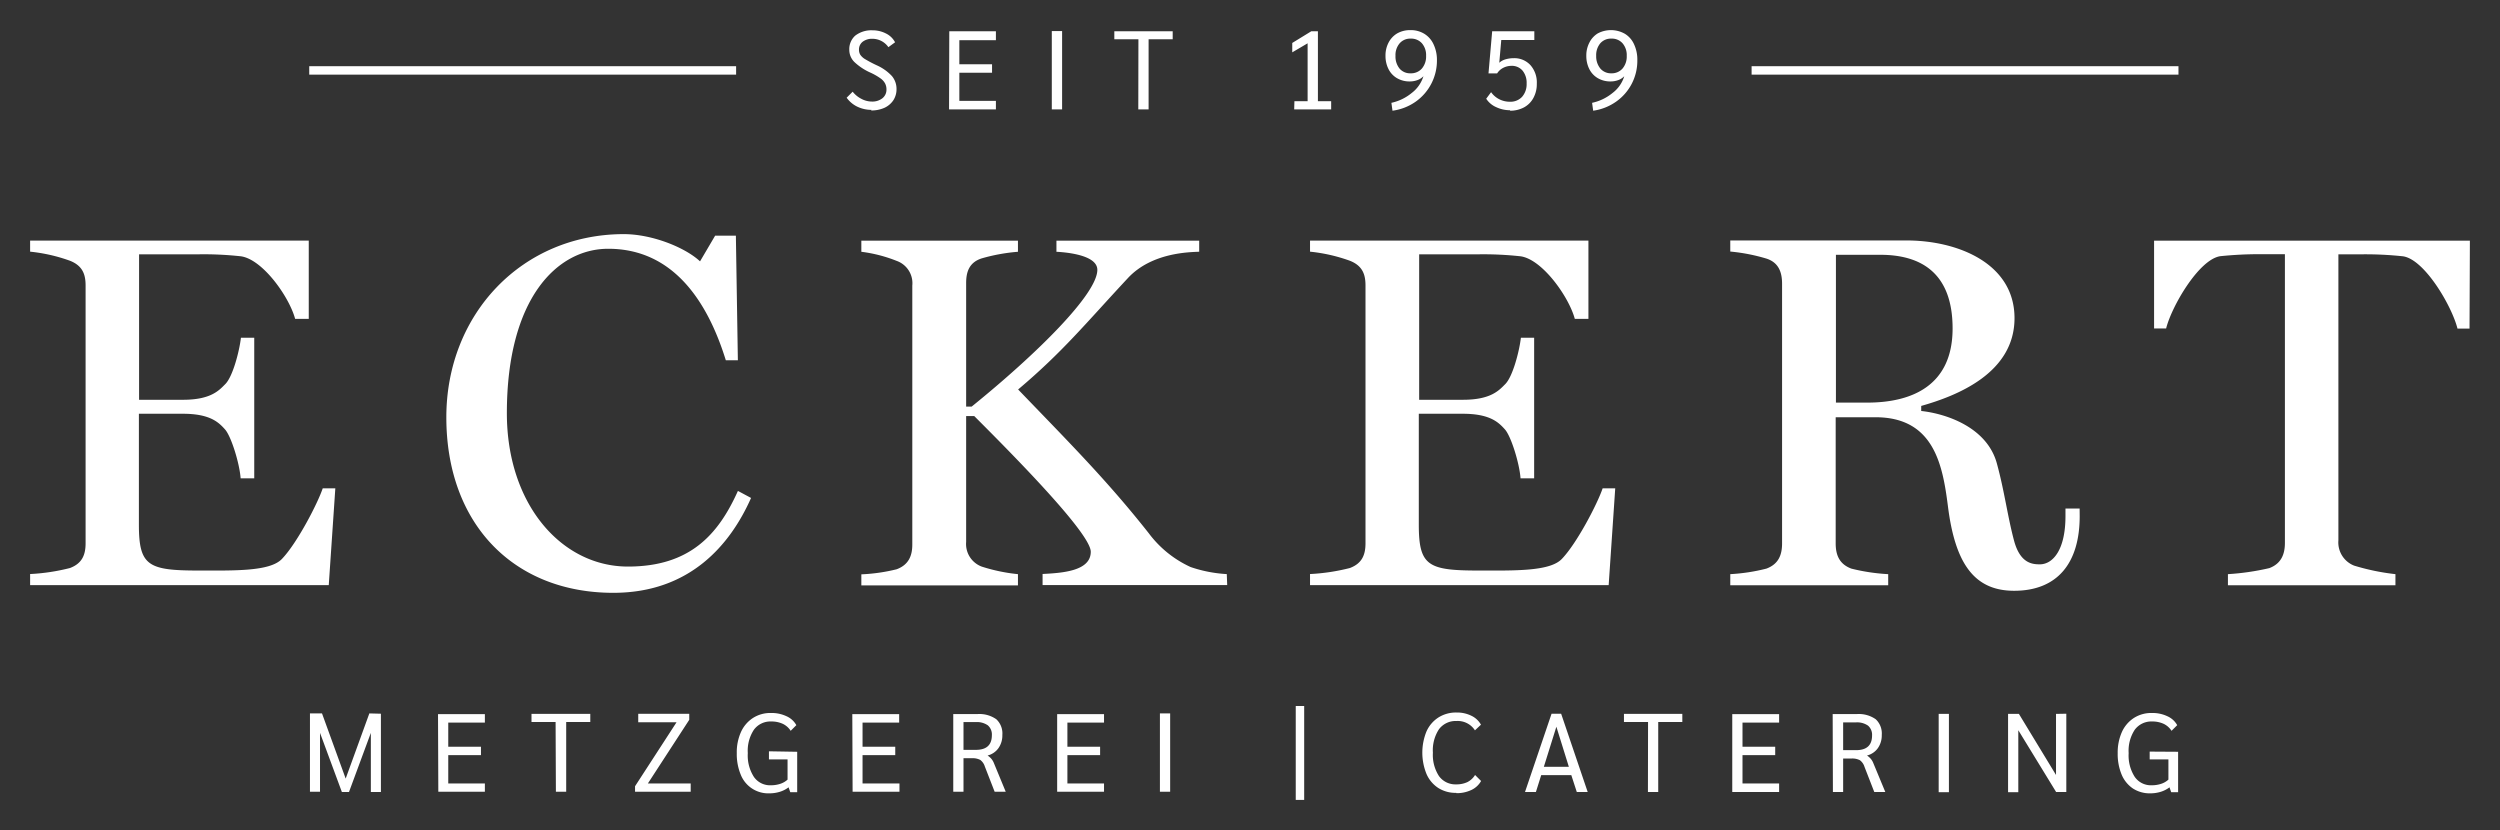 <?xml version="1.0" encoding="UTF-8" standalone="no"?>
<svg
   xmlns:dc="http://purl.org/dc/elements/1.1/"
   xmlns:cc="http://creativecommons.org/ns#"
   xmlns:rdf="http://www.w3.org/1999/02/22-rdf-syntax-ns#"
   xmlns:svg="http://www.w3.org/2000/svg"
   xmlns="http://www.w3.org/2000/svg"
   xmlns:sodipodi="http://sodipodi.sourceforge.net/DTD/sodipodi-0.dtd"
   xmlns:inkscape="http://www.inkscape.org/namespaces/inkscape"
   inkscape:version="1.0 (4035a4fb49, 2020-05-01)"
   height="137.801"
   width="415.05"
   sodipodi:docname="Logo_Eckert.svg"
   version="1.1"
   viewBox="0 0 415.05 137.801"
   data-name="Ebene 1"
   id="Ebene_1">
  <rect x="0" y="0" width="415.05" height="137.801" fill="#333333" stroke="none"/>
  <sodipodi:namedview
     inkscape:current-layer="Ebene_1"
     inkscape:window-maximized="1"
     inkscape:window-y="-9"
     inkscape:window-x="2391"
     inkscape:cy="-42.387231"
     inkscape:cx="163.06499"
     inkscape:zoom="2"
     fit-margin-bottom="5"
     fit-margin-right="5"
     fit-margin-left="5"
     fit-margin-top="5"
     showgrid="false"
     id="namedview21"
     inkscape:window-height="1321"
     inkscape:window-width="2400"
     inkscape:pageshadow="2"
     inkscape:pageopacity="0"
     guidetolerance="10"
     gridtolerance="10"
     objecttolerance="10"
     borderopacity="1"
     bordercolor="#666666"
     pagecolor="#ffffff" />
  <defs
     id="defs4">
    <style
       id="style2">.cls-1{fill:#1d1d1b;}</style>
  </defs>
  <title
     id="title6">Logo_Eckert_schwarz</title>
  <path
     style="fill:#ffffff"
     id="path8"
     d="m 410.05,39.961 h -52.43 v 14.57 h 2 c 0.92,-3.68 5.44,-11.47 9,-12 a 63.69,63.69 0 0 1 6.79,-0.33 h 3.93 v 47.93 c 0,1.84 -0.58,3.43 -2.59,4.19 a 41.51,41.51 0 0 1 -6.87,1 v 1.84 h 27.81 v -1.84 a 37.61,37.61 0 0 1 -6.87,-1.42 4.14,4.14 0 0 1 -2.6,-4.19 v -47.49 h 3.94 a 58.66,58.66 0 0 1 6.78,0.33 c 3.6,0.51 8.13,8.3 9.05,12 h 2 z m -100.05,26.88 h -5.2 v -24.54 h 7.37 c 6.37,0 12,2.68 12,12.23 0,9.55 -6.84,12.31 -14.17,12.31 m 35.26,17.59 h -2.35 v 1.26 c 0,5.61 -2.09,8 -4.27,8 -1.25,0 -3.26,-0.17 -4.27,-3.94 -1.09,-4.1 -1.59,-8.21 -2.85,-12.81 -1.67,-6.12 -8.62,-8.29 -12.56,-8.71 v -0.84 c 5.95,-1.68 15.49,-5.45 15.49,-14.57 0,-9.12 -9.46,-12.9 -17.92,-12.9 h -29.27 v 1.84 a 30.58,30.58 0 0 1 6,1.17 c 2.09,0.67 2.6,2.35 2.6,4.19 v 43.09 c 0,1.93 -0.59,3.44 -2.6,4.19 a 31.06,31.06 0 0 1 -6,0.92 v 1.84 h 26.22 v -1.84 a 32,32 0 0 1 -6.12,-0.92 c -2,-0.75 -2.6,-2.26 -2.6,-4.19 v -20.94 h 6.62 c 9.72,0 11.14,8 12,14.66 1.17,9.46 4.27,14.15 11,14.15 7.2,0 10.89,-4.6 10.89,-12.39 z m -79.19,-3.36 c -0.84,2.51 -4.27,9.13 -6.78,11.73 -2,2.09 -7.88,1.92 -13.74,1.92 -8.46,0 -10,-0.75 -10,-7.62 v -18.41 h 7.29 c 4.52,0 5.95,1.42 7,2.59 1.05,1.17 2.43,5.7 2.6,8.13 h 2.26 v -23.34 h -2.2 c -0.25,2.18 -1.34,6.45 -2.6,7.7 -1,1 -2.34,2.6 -7,2.6 h -7.29 v -24.15 h 9.89 a 57.09,57.09 0 0 1 6.95,0.33 c 3.6,0.51 8,6.7 9,10.39 h 2.26 v -13 h -46.22 v 1.84 a 27.66,27.66 0 0 1 6.62,1.51 c 2.09,0.83 2.59,2.26 2.59,4.1 v 42.8 c 0,1.93 -0.58,3.35 -2.59,4.11 a 33.08,33.08 0 0 1 -6.62,1 v 1.84 h 49.58 l 1.09,-16.07 z m -62.4,14.24 a 22.39,22.39 0 0 1 -6,-1.17 18,18 0 0 1 -6.95,-5.61 c -6.95,-8.8 -13.07,-14.91 -21.69,-23.87 7.45,-6.29 11.14,-10.89 18.25,-18.52 4,-4.27 10.31,-4.27 11.81,-4.35 v -1.83 h -23.7 v 1.84 c 1.51,0.08 6.79,0.5 6.79,3 0,4 -10,13.91 -20.86,22.7 h -0.92 v -20.51 c 0,-1.84 0.5,-3.43 2.6,-4.1 a 30.23,30.23 0 0 1 6,-1.09 v -1.84 h -26 v 1.84 a 23.74,23.74 0 0 1 5.86,1.51 3.93,3.93 0 0 1 2.6,4.1 v 43 c 0,1.84 -0.59,3.35 -2.6,4.1 a 29.39,29.39 0 0 1 -5.86,0.84 v 1.84 h 26 v -1.87 a 28.94,28.94 0 0 1 -6,-1.25 4,4 0 0 1 -2.6,-4.1 v -20.9 h 1.34 c 5.19,5.2 19.35,19.35 19.35,22.53 0,3.18 -4.61,3.52 -8,3.69 v 1.84 h 30.65 z m -81.16,-13.81 c -3.27,7.29 -8,12.56 -18.26,12.56 -11,0 -20.1,-10.3 -20.1,-25.46 0,-19 8.29,-27.3 16.83,-27.3 10.81,0 16.51,8.79 19.52,18.51 h 2 l -0.33,-20.69 h -3.44 l -2.51,4.27 c -2.51,-2.34 -8,-4.52 -12.65,-4.52 -16.82,0 -29.47,13.2 -29.47,30.4 0,17.76 11.22,29.15 27.72,29.15 12.73,0 19.43,-8 22.87,-15.75 z m -68.93,-0.43 c -0.84,2.51 -4.27,9.13 -6.78,11.73 -2,2.09 -7.88,1.92 -13.74,1.92 -8.46,0 -10,-0.75 -10,-7.62 v -18.41 h 7.29 c 4.52,0 5.95,1.42 7,2.59 1.05,1.17 2.43,5.7 2.6,8.13 h 2.26 v -23.34 H 40 c -0.25,2.18 -1.34,6.45 -2.6,7.7 -1,1 -2.34,2.6 -7,2.6 h -7.31 v -24.15 H 33 a 57.09,57.09 0 0 1 7,0.33 c 3.6,0.51 8,6.7 9,10.39 h 2.26 v -13 H 5 v 1.84 a 27.66,27.66 0 0 1 6.62,1.51 c 2.09,0.83 2.59,2.26 2.59,4.1 v 42.8 c 0,1.93 -0.58,3.35 -2.59,4.11 a 33.08,33.08 0 0 1 -6.62,1 v 1.84 h 49.58 l 1.09,-16.07 z"
     class="cls-1" />
  <path
     style="fill:#ffffff"
     id="path10"
     d="m 356.89,124.781 v 1.29 H 360 v 3.36 a 3.29,3.29 0 0 1 -1.21,0.7 4.92,4.92 0 0 1 -1.57,0.24 3.26,3.26 0 0 1 -2.82,-1.41 6.55,6.55 0 0 1 -1,-3.92 6.34,6.34 0 0 1 1,-3.87 3.41,3.41 0 0 1 2.89,-1.39 4.45,4.45 0 0 1 1.92,0.39 3.2,3.2 0 0 1 1.31,1.16 l 0.94,-0.94 a 3.48,3.48 0 0 0 -1.63,-1.48 5.76,5.76 0 0 0 -2.55,-0.54 5.35,5.35 0 0 0 -3,0.82 5.43,5.43 0 0 0 -2,2.33 8.34,8.34 0 0 0 -0.7,3.52 8.93,8.93 0 0 0 0.65,3.55 5.21,5.21 0 0 0 1.87,2.31 5.13,5.13 0 0 0 2.89,0.81 5.88,5.88 0 0 0 1.75,-0.26 4.67,4.67 0 0 0 1.44,-0.74 l 0.28,0.81 h 1.15 v -6.71 z m -15.55,-6.26 v 10.14 l -6.16,-10.14 h -1.8 v 13 h 1.7 v -10.29 l 6.28,10.26 h 1.69 v -13 z m -19.48,13 h 1.7 v -13 h -1.7 z m -15.86,-6.98 v -4.61 h 2.13 a 3.19,3.19 0 0 1 2,0.54 2,2 0 0 1 0.67,1.63 c 0,1.63 -0.89,2.44 -2.65,2.44 z m -1.7,6.95 h 1.7 v -5.56 h 1.39 a 2.76,2.76 0 0 1 1.39,0.28 2.16,2.16 0 0 1 0.76,1.09 l 1.63,4.19 H 313 l -2,-4.82 a 2.57,2.57 0 0 0 -0.41,-0.69 3.18,3.18 0 0 0 -0.63,-0.55 v 0 a 3.16,3.16 0 0 0 1.8,-1.22 3.66,3.66 0 0 0 0.65,-2.19 3.22,3.22 0 0 0 -1,-2.61 4.87,4.87 0 0 0 -3.15,-0.86 h -4 z m -16.71,0 h 7.78 v -1.42 h -6.08 v -4.7 h 5.43 v -1.4 h -5.43 v -4 h 6.08 v -1.41 h -7.78 z m -14,0 h 1.71 v -11.63 h 4 v -1.34 h -9.69 v 1.34 h 4 z m -17.28,-4.19 2.08,-6.65 2.07,6.65 z m 5.47,4.19 h 1.81 l -4.41,-13 h -1.59 l -4.41,13 h 1.81 l 0.88,-2.8 h 5 z m -20,0.19 a 5.64,5.64 0 0 0 2.5,-0.53 3.59,3.59 0 0 0 1.61,-1.49 l -1,-1 a 3.18,3.18 0 0 1 -1.27,1.18 4.25,4.25 0 0 1 -1.88,0.38 3.35,3.35 0 0 1 -2.85,-1.39 6.45,6.45 0 0 1 -1,-3.87 6.35,6.35 0 0 1 1,-3.88 3.46,3.46 0 0 1 2.92,-1.38 3.4,3.4 0 0 1 3.06,1.55 l 1,-0.94 a 3.58,3.58 0 0 0 -1.59,-1.48 5.38,5.38 0 0 0 -2.45,-0.54 5.47,5.47 0 0 0 -3,0.81 5.35,5.35 0 0 0 -2,2.32 9.36,9.36 0 0 0 0,7.08 5.28,5.28 0 0 0 1.94,2.31 5.38,5.38 0 0 0 3,0.82 m -49.2,-0.19 h 1.7 v -13 h -1.7 z m -17.06,0 h 7.78 v -1.37 h -6.08 v -4.7 h 5.43 v -1.4 h -5.43 v -4 h 6.08 v -1.41 h -7.78 z m -15.55,-6.95 v -4.61 H 162 a 3.19,3.19 0 0 1 2,0.54 2,2 0 0 1 0.67,1.63 c 0,1.63 -0.89,2.44 -2.65,2.44 z m -1.7,6.95 h 1.7 v -5.56 h 1.39 a 2.73,2.73 0 0 1 1.39,0.28 2.16,2.16 0 0 1 0.76,1.09 l 1.63,4.19 h 1.84 l -1.97,-4.77 a 2.57,2.57 0 0 0 -0.41,-0.69 3.18,3.18 0 0 0 -0.63,-0.55 v 0 a 3.16,3.16 0 0 0 1.8,-1.22 3.66,3.66 0 0 0 0.65,-2.19 3.22,3.22 0 0 0 -1,-2.61 4.87,4.87 0 0 0 -3.15,-0.86 h -4 z m -16.71,0 h 7.78 v -1.37 h -6.13 v -4.7 h 5.43 v -1.4 h -5.43 v -4 h 6.08 v -1.41 h -7.78 z m -13.89,-6.71 v 1.34 h 3.09 v 3.36 a 3.29,3.29 0 0 1 -1.21,0.7 4.92,4.92 0 0 1 -1.57,0.24 3.26,3.26 0 0 1 -2.82,-1.41 6.55,6.55 0 0 1 -1,-3.92 6.34,6.34 0 0 1 1,-3.87 3.4,3.4 0 0 1 2.89,-1.39 4.45,4.45 0 0 1 1.92,0.39 3.2,3.2 0 0 1 1.31,1.16 l 0.94,-0.94 a 3.48,3.48 0 0 0 -1.63,-1.48 5.77,5.77 0 0 0 -2.56,-0.54 5.34,5.34 0 0 0 -3,0.82 5.43,5.43 0 0 0 -2,2.33 8.19,8.19 0 0 0 -0.7,3.52 8.93,8.93 0 0 0 0.65,3.55 4.92,4.92 0 0 0 4.76,3.12 5.88,5.88 0 0 0 1.75,-0.26 4.67,4.67 0 0 0 1.44,-0.74 l 0.28,0.81 h 1.15 v -6.71 z m -22.23,6.71 h 9.24 v -1.37 h -7.11 l 6.87,-10.57 v -1 h -8.47 v 1.41 h 6.36 l -6.89,10.62 z m -13.14,0 H 94 v -11.58 h 4 v -1.34 h -9.76 v 1.34 h 4 z m -19.52,0 h 7.73 v -1.37 h -6.08 v -4.7 h 5.43 v -1.4 h -5.43 v -4 h 6.08 v -1.41 h -7.78 z m -11.45,-13 -3.93,10.82 -3.93,-10.82 h -2 v 13 h 1.67 v -9.77 l 3.63,9.82 h 1.18 l 3.63,-9.82 v 9.82 h 1.67 v -13 z"
     class="cls-1" />
  <path
     style="fill:#ffffff"
     id="path12"
     d="m 267.53,12.171 a 2.31,2.31 0 0 1 -1.83,-0.78 3.17,3.17 0 0 1 -0.7,-2.12 3.06,3.06 0 0 1 0.68,-2.08 2.33,2.33 0 0 1 1.84,-0.78 2.36,2.36 0 0 1 1.86,0.78 3,3 0 0 1 0.69,2.08 3.07,3.07 0 0 1 -0.7,2.11 2.37,2.37 0 0 1 -1.87,0.79 m -3,6.21 a 8.71,8.71 0 0 0 3.77,-1.48 8.28,8.28 0 0 0 3.56,-6.91 6,6 0 0 0 -0.54,-2.63 3.91,3.91 0 0 0 -1.51,-1.74 4.68,4.68 0 0 0 -4.53,-0.07 3.76,3.76 0 0 0 -1.38,1.52 4.6,4.6 0 0 0 -0.51,2.19 4.81,4.81 0 0 0 0.48,2.17 3.63,3.63 0 0 0 1.4,1.53 4.09,4.09 0 0 0 2.16,0.56 3.58,3.58 0 0 0 1.33,-0.25 2.48,2.48 0 0 0 0.93,-0.62 5.47,5.47 0 0 1 -1.94,2.78 8,8 0 0 1 -3.4,1.64 z m -13.86,0 a 4.88,4.88 0 0 0 2.37,-0.55 3.85,3.85 0 0 0 1.57,-1.58 4.77,4.77 0 0 0 0.56,-2.37 4.33,4.33 0 0 0 -1.06,-3.07 3.61,3.61 0 0 0 -2.81,-1.15 4.76,4.76 0 0 0 -1.36,0.2 2.58,2.58 0 0 0 -1,0.56 l 0.33,-3.78 h 5.49 v -1.45 h -7 l -0.61,7 h 1.43 a 2.59,2.59 0 0 1 1,-0.92 3,3 0 0 1 1.36,-0.34 2.33,2.33 0 0 1 1.86,0.79 3.18,3.18 0 0 1 0.68,2.14 3.18,3.18 0 0 1 -0.75,2.21 2.62,2.62 0 0 1 -2,0.82 3.85,3.85 0 0 1 -1.78,-0.41 3.71,3.71 0 0 1 -1.37,-1.18 l -0.81,1.09 a 3.77,3.77 0 0 0 1.64,1.39 5.36,5.36 0 0 0 2.38,0.52 m -16.58,-6.13 a 2.29,2.29 0 0 1 -1.82,-0.78 3.17,3.17 0 0 1 -0.68,-2.12 3,3 0 0 1 0.69,-2.08 2.32,2.32 0 0 1 1.83,-0.78 2.39,2.39 0 0 1 1.87,0.78 3,3 0 0 1 0.69,2.08 3.07,3.07 0 0 1 -0.7,2.11 2.39,2.39 0 0 1 -1.88,0.79 m -3,6.21 a 8.7,8.7 0 0 0 3.82,-1.48 8.35,8.35 0 0 0 3.56,-6.91 6,6 0 0 0 -0.56,-2.63 4,4 0 0 0 -1.52,-1.74 4.28,4.28 0 0 0 -2.32,-0.62 4.34,4.34 0 0 0 -2.21,0.55 3.8,3.8 0 0 0 -1.42,1.52 4.6,4.6 0 0 0 -0.51,2.19 4.81,4.81 0 0 0 0.48,2.17 3.63,3.63 0 0 0 1.4,1.53 4.09,4.09 0 0 0 2.16,0.56 3.62,3.62 0 0 0 1.33,-0.25 2.48,2.48 0 0 0 0.93,-0.62 5.53,5.53 0 0 1 -1.94,2.78 8,8 0 0 1 -3.38,1.64 z m -16.32,-0.22 H 221 v -1.36 h -2.2 V 5.191 h -1.1 l -3.16,1.94 v 1.56 l 2.55,-1.5 v 9.61 h -2.19 z m -25.88,0 h 1.71 V 6.521 h 4 v -1.33 H 185 v 1.33 h 4 z m -14.36,0 h 1.71 V 5.161 h -1.71 z m -17.06,0 h 7.78 v -1.41 h -6.07 v -4.68 h 5.43 v -1.4 h -5.43 V 6.671 h 6.07 v -1.48 h -7.74 z m -12.95,0.18 a 5.33,5.33 0 0 0 2.22,-0.44 3.57,3.57 0 0 0 1.48,-1.25 3.35,3.35 0 0 0 0.53,-1.86 3.31,3.31 0 0 0 -0.76,-2.16 7.79,7.79 0 0 0 -2.52,-1.79 20.29,20.29 0 0 1 -1.9,-1 2.52,2.52 0 0 1 -0.82,-0.73 1.54,1.54 0 0 1 -0.23,-0.85 1.61,1.61 0 0 1 0.61,-1.33 2.54,2.54 0 0 1 1.64,-0.49 3.22,3.22 0 0 1 2.63,1.39 l 1.11,-0.81 a 3.37,3.37 0 0 0 -1.49,-1.45 4.84,4.84 0 0 0 -2.27,-0.54 4.37,4.37 0 0 0 -2.86,0.89 3,3 0 0 0 -0.98,2.34 2.83,2.83 0 0 0 0.81,2 9.45,9.45 0 0 0 2.73,1.81 10.26,10.26 0 0 1 1.61,0.92 2.51,2.51 0 0 1 0.79,0.86 2.13,2.13 0 0 1 0.23,1 1.8,1.8 0 0 1 -0.67,1.46 2.7,2.7 0 0 1 -1.77,0.55 3.71,3.71 0 0 1 -1.72,-0.45 4.33,4.33 0 0 1 -1.45,-1.19 l -1,1 a 4.68,4.68 0 0 0 1.77,1.49 5.43,5.43 0 0 0 2.36,0.53"
     class="cls-1" />
  <rect
     style="fill:#ffffff"
     id="rect14"
     height="1.4"
     width="70.87"
     y="10.991"
     x="51.34"
     class="cls-1" />
  <rect
     style="fill:#ffffff"
     id="rect16"
     height="1.4"
     width="70.87"
     y="10.991"
     x="290.8"
     class="cls-1" />
  <rect
     style="fill:#ffffff"
     id="rect18"
     height="15.59"
     width="1.4"
     y="117.211"
     x="215.12"
     class="cls-1" />
</svg>

